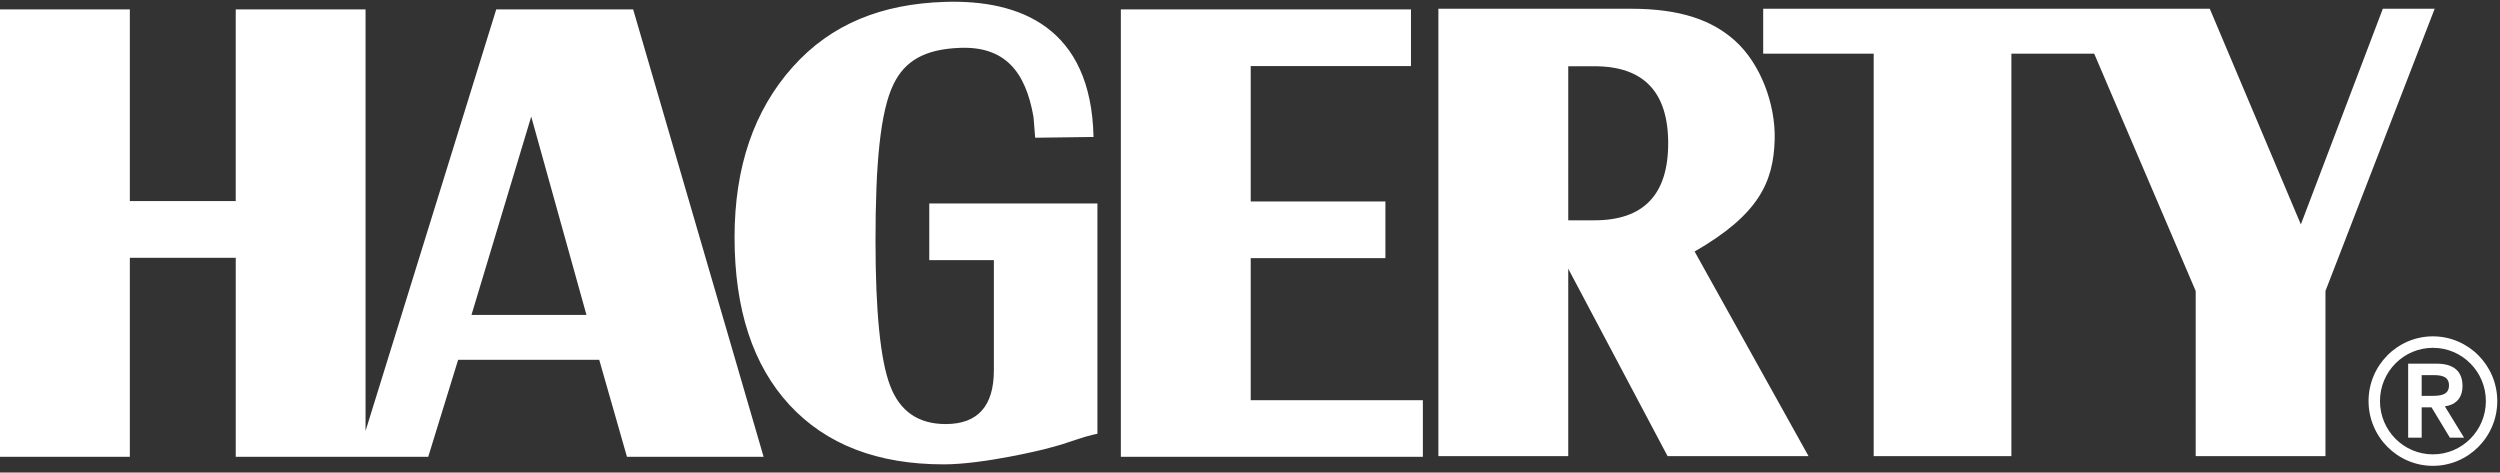 <svg width="164" height="31" fill="none" xmlns="http://www.w3.org/2000/svg"><rect width="100%" height="100%" fill="#333333" stroke="none"/><path fill-rule="evenodd" clip-rule="evenodd" d="M158.862 25.969h.647c.544 0 1.145-.035 1.145-.686 0-.65-.601-.684-1.145-.674h-.647v1.36zm-.887-2.113h1.862c1.158 0 1.703.526 1.703 1.462 0 .845-.499 1.256-1.158 1.337l1.259 2.054h-.93l-1.202-1.987h-.647v1.987h-.887v-4.852zm1.624 5.95c1.918 0 3.474-1.565 3.474-3.494 0-1.93-1.556-3.495-3.474-3.495-1.918 0-3.473 1.565-3.473 3.495 0 1.93 1.555 3.494 3.473 3.494zm0-7.742c2.327 0 4.222 1.907 4.222 4.248 0 2.34-1.895 4.247-4.222 4.247-2.327 0-4.222-1.907-4.222-4.247 0-2.341 1.895-4.248 4.222-4.248zm.116-21.491l-7.165 18.515v10.834h-8.513V19.088L137.379 3.52h-5.432v26.402h-9.033V3.52h-7.249V.573h29.296l5.975 14.149L156.314.573h3.401zm-55.119 13.879h-1.719V4.346h1.719c3.226 0 4.837 1.685 4.837 5.054 0 3.367-1.611 5.052-4.837 5.052zm11.823-5.295c.061-2.32-.925-4.994-2.627-6.508-1.473-1.31-3.522-2.076-6.809-2.076H94.359v29.349h8.518V17.628l6.516 12.294h9.247L111.167 16.5c4.184-2.412 5.176-4.525 5.252-7.343zM82.047 26.251H93.34v3.715H73.528V.618H92.56v3.717H82.047v8.88h8.836v3.717h-8.836v9.319zM60.961 13.348h11.03v15.105s-.49.084-1.367.38c-.908.306-1.017.348-2.116.636 0 0-3.961.993-6.601.993-4.346 0-7.718-1.303-10.12-3.903-2.4-2.604-3.6-6.269-3.6-10.998 0-4.601 1.272-8.326 3.818-11.171C54.545 1.546 57.88.253 61.992.123c4.93-.154 9.59 1.68 9.743 8.862l-3.827.05-.11-1.36c-.522-3.013-1.906-4.648-4.826-4.536-2.34.089-3.62.872-4.355 2.38-.877 1.796-1.184 5.253-1.184 10.256 0 4.674.32 7.849.96 9.526.635 1.68 1.849 2.517 3.643 2.517 2.108 0 3.162-1.18 3.162-3.529v-7.225H60.96v-3.716zm-30.032 7.31l3.919-13.01 3.623 13.01h-7.542zM32.553.617L23.98 28.271V.618h-8.516v12.574H8.517V.618H0v29.348h8.517V16.911h6.948v13.055h12.627l1.962-6.364h9.255l1.82 6.364h8.964L41.536.618h-8.982z" fill="#fff"/></svg>